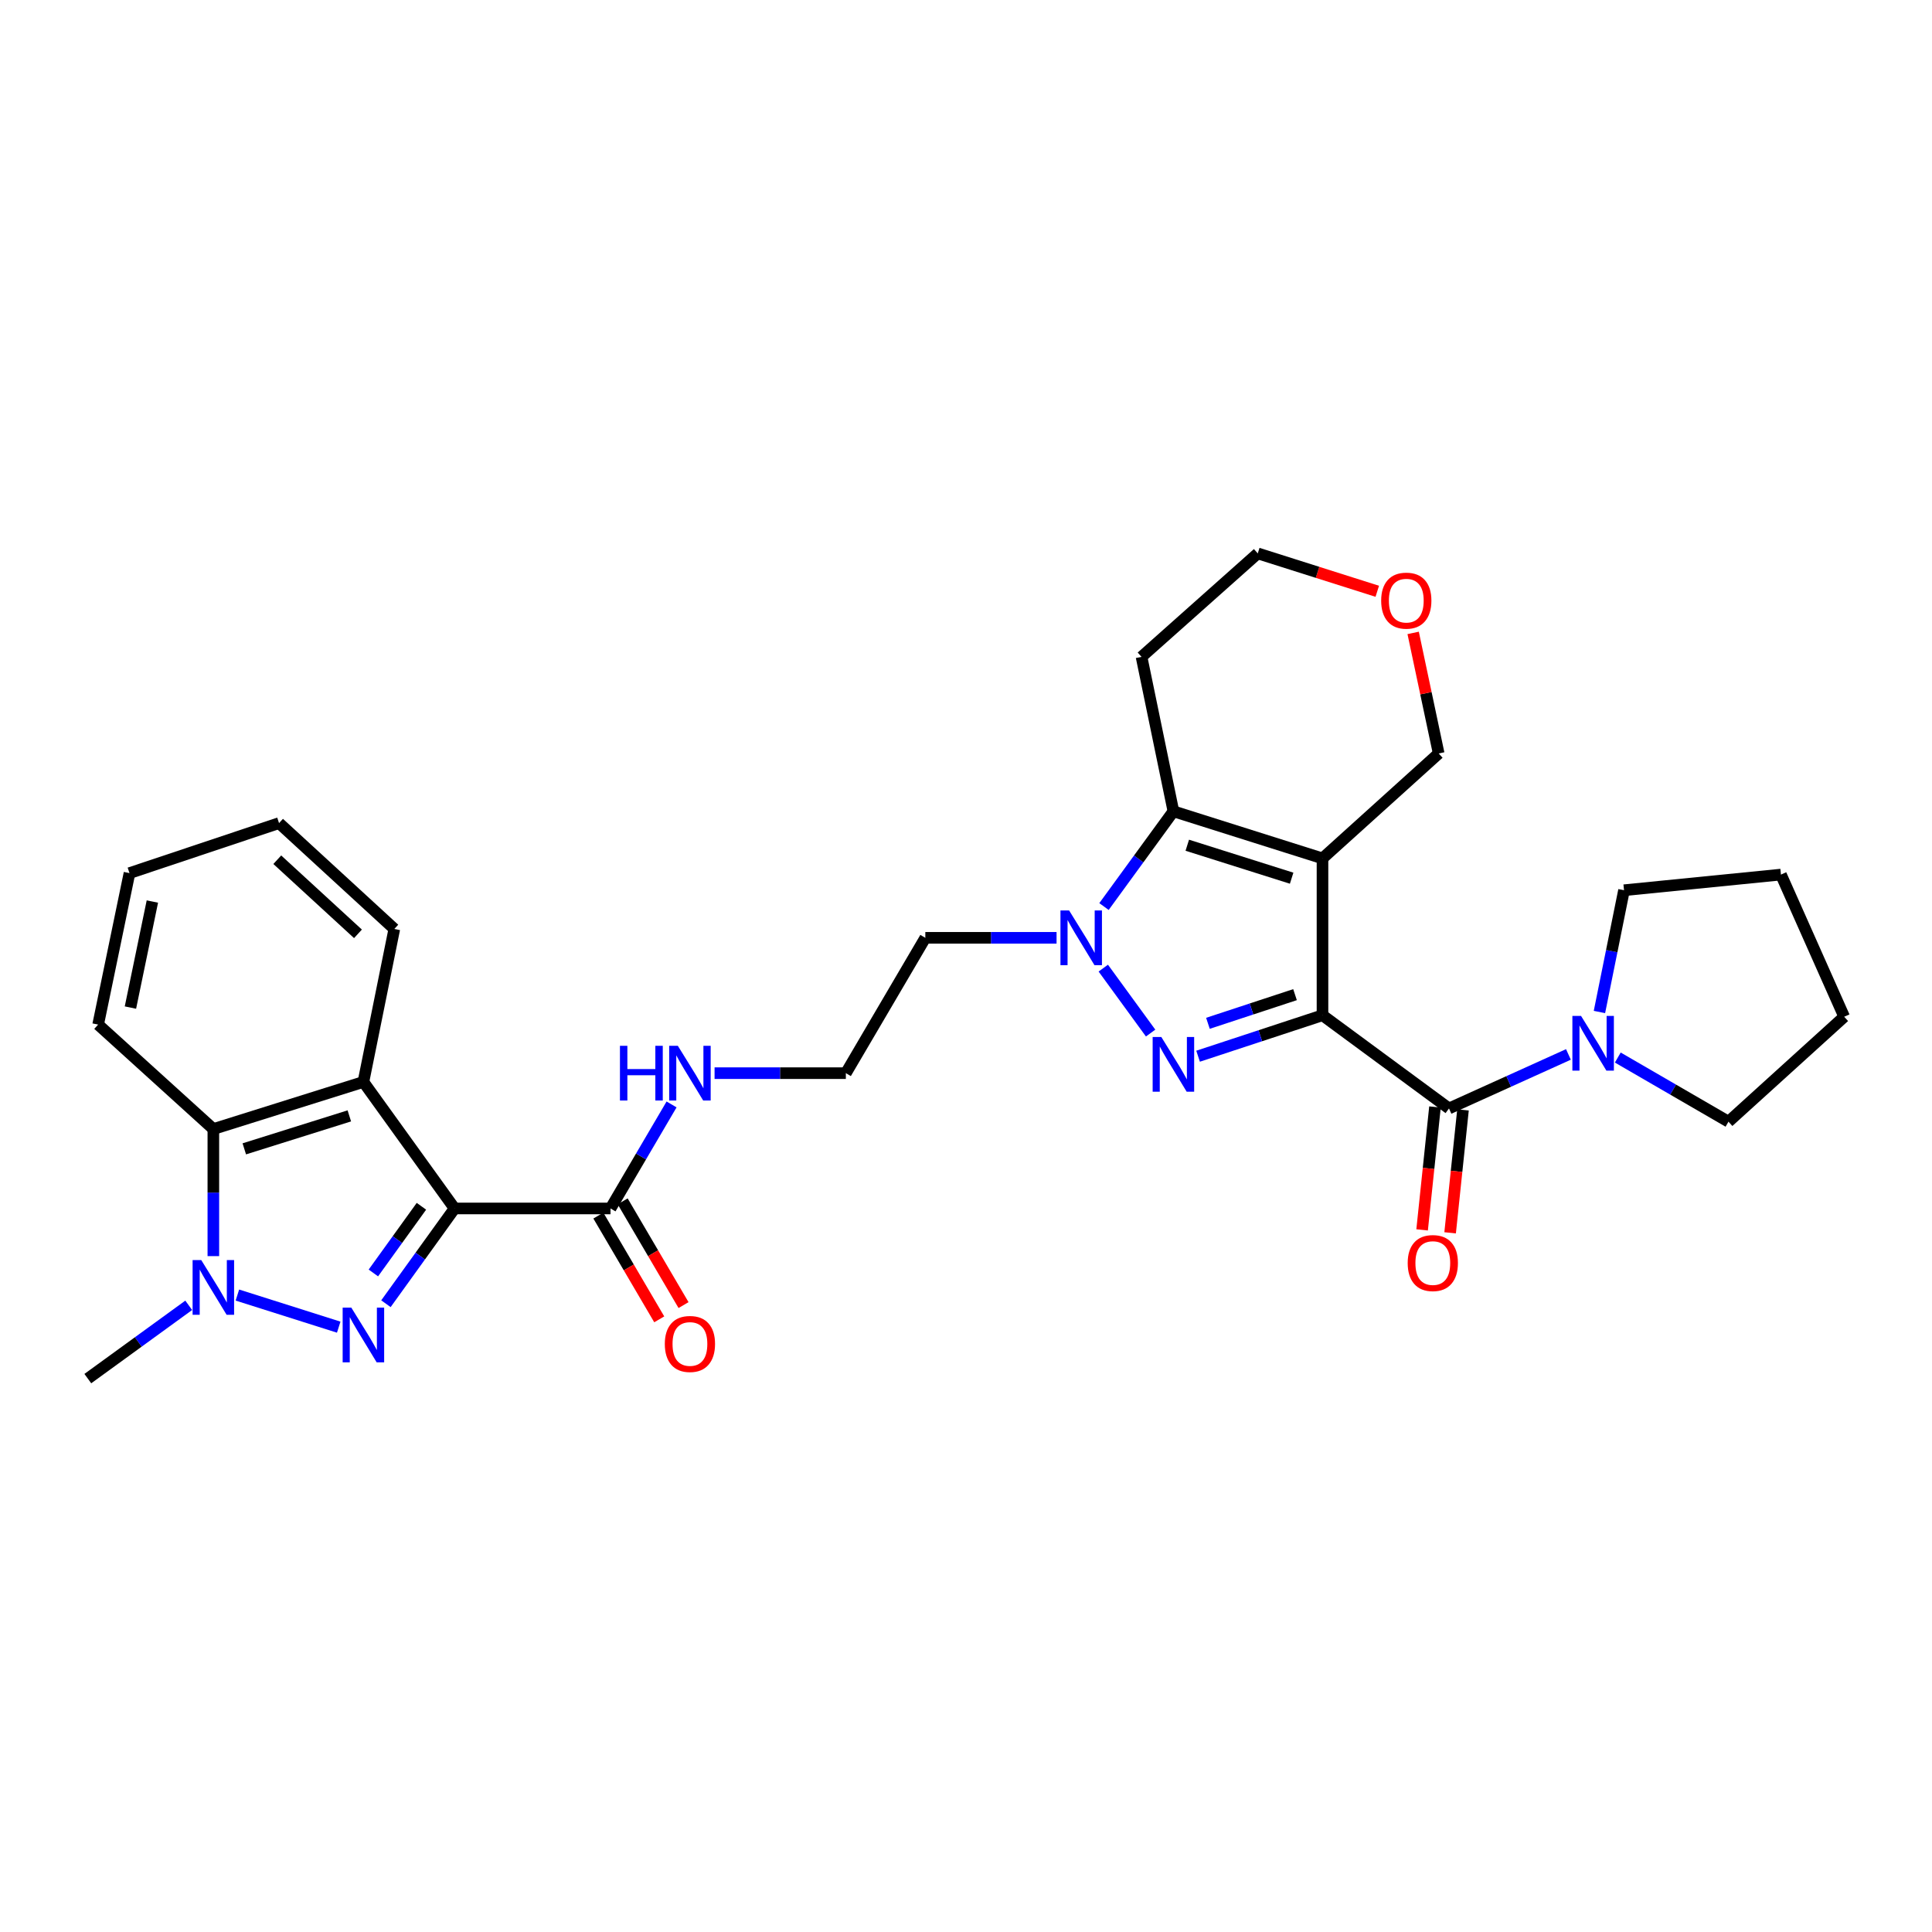 <?xml version='1.0' encoding='iso-8859-1'?>
<svg version='1.1' baseProfile='full'
              xmlns='http://www.w3.org/2000/svg'
                      xmlns:rdkit='http://www.rdkit.org/xml'
                      xmlns:xlink='http://www.w3.org/1999/xlink'
                  xml:space='preserve'
width='1000px' height='1000px' viewBox='0 0 1000 1000'>
<!-- END OF HEADER -->
<rect style='opacity:1.0;fill:#FFFFFF;stroke:none' width='1000' height='1000' x='0' y='0'> </rect>
<path class='bond-0' d='M 684.519,525.498 L 684.519,444.307' style='fill:none;fill-rule:evenodd;stroke:#000000;stroke-width:6px;stroke-linecap:butt;stroke-linejoin:miter;stroke-opacity:1' />
<path class='bond-1' d='M 684.519,525.498 L 652.321,536.096' style='fill:none;fill-rule:evenodd;stroke:#000000;stroke-width:6px;stroke-linecap:butt;stroke-linejoin:miter;stroke-opacity:1' />
<path class='bond-1' d='M 652.321,536.096 L 620.124,546.695' style='fill:none;fill-rule:evenodd;stroke:#0000FF;stroke-width:6px;stroke-linecap:butt;stroke-linejoin:miter;stroke-opacity:1' />
<path class='bond-1' d='M 670.301,514.829 L 647.763,522.248' style='fill:none;fill-rule:evenodd;stroke:#000000;stroke-width:6px;stroke-linecap:butt;stroke-linejoin:miter;stroke-opacity:1' />
<path class='bond-1' d='M 647.763,522.248 L 625.225,529.667' style='fill:none;fill-rule:evenodd;stroke:#0000FF;stroke-width:6px;stroke-linecap:butt;stroke-linejoin:miter;stroke-opacity:1' />
<path class='bond-6' d='M 684.519,525.498 L 749.996,573.731' style='fill:none;fill-rule:evenodd;stroke:#000000;stroke-width:6px;stroke-linecap:butt;stroke-linejoin:miter;stroke-opacity:1' />
<path class='bond-5' d='M 684.519,444.307 L 607.353,419.927' style='fill:none;fill-rule:evenodd;stroke:#000000;stroke-width:6px;stroke-linecap:butt;stroke-linejoin:miter;stroke-opacity:1' />
<path class='bond-5' d='M 668.552,454.552 L 614.536,437.486' style='fill:none;fill-rule:evenodd;stroke:#000000;stroke-width:6px;stroke-linecap:butt;stroke-linejoin:miter;stroke-opacity:1' />
<path class='bond-15' d='M 684.519,444.307 L 744.659,389.99' style='fill:none;fill-rule:evenodd;stroke:#000000;stroke-width:6px;stroke-linecap:butt;stroke-linejoin:miter;stroke-opacity:1' />
<path class='bond-4' d='M 595.558,534.713 L 571.06,501.098' style='fill:none;fill-rule:evenodd;stroke:#0000FF;stroke-width:6px;stroke-linecap:butt;stroke-linejoin:miter;stroke-opacity:1' />
<path class='bond-2' d='M 235.287,625.496 L 316,625.496' style='fill:none;fill-rule:evenodd;stroke:#000000;stroke-width:6px;stroke-linecap:butt;stroke-linejoin:miter;stroke-opacity:1' />
<path class='bond-3' d='M 235.287,625.496 L 217.521,650.15' style='fill:none;fill-rule:evenodd;stroke:#000000;stroke-width:6px;stroke-linecap:butt;stroke-linejoin:miter;stroke-opacity:1' />
<path class='bond-3' d='M 217.521,650.15 L 199.756,674.804' style='fill:none;fill-rule:evenodd;stroke:#0000FF;stroke-width:6px;stroke-linecap:butt;stroke-linejoin:miter;stroke-opacity:1' />
<path class='bond-3' d='M 218.129,624.369 L 205.693,641.627' style='fill:none;fill-rule:evenodd;stroke:#000000;stroke-width:6px;stroke-linecap:butt;stroke-linejoin:miter;stroke-opacity:1' />
<path class='bond-3' d='M 205.693,641.627 L 193.257,658.885' style='fill:none;fill-rule:evenodd;stroke:#0000FF;stroke-width:6px;stroke-linecap:butt;stroke-linejoin:miter;stroke-opacity:1' />
<path class='bond-8' d='M 235.287,625.496 L 188.098,560.01' style='fill:none;fill-rule:evenodd;stroke:#000000;stroke-width:6px;stroke-linecap:butt;stroke-linejoin:miter;stroke-opacity:1' />
<path class='bond-7' d='M 175.321,686.934 L 122.872,670.317' style='fill:none;fill-rule:evenodd;stroke:#0000FF;stroke-width:6px;stroke-linecap:butt;stroke-linejoin:miter;stroke-opacity:1' />
<path class='bond-13' d='M 546.873,485.412 L 512.911,485.412' style='fill:none;fill-rule:evenodd;stroke:#0000FF;stroke-width:6px;stroke-linecap:butt;stroke-linejoin:miter;stroke-opacity:1' />
<path class='bond-13' d='M 512.911,485.412 L 478.949,485.412' style='fill:none;fill-rule:evenodd;stroke:#000000;stroke-width:6px;stroke-linecap:butt;stroke-linejoin:miter;stroke-opacity:1' />
<path class='bond-30' d='M 571.425,469.227 L 589.389,444.577' style='fill:none;fill-rule:evenodd;stroke:#0000FF;stroke-width:6px;stroke-linecap:butt;stroke-linejoin:miter;stroke-opacity:1' />
<path class='bond-30' d='M 589.389,444.577 L 607.353,419.927' style='fill:none;fill-rule:evenodd;stroke:#000000;stroke-width:6px;stroke-linecap:butt;stroke-linejoin:miter;stroke-opacity:1' />
<path class='bond-17' d='M 607.353,419.927 L 590.854,339.991' style='fill:none;fill-rule:evenodd;stroke:#000000;stroke-width:6px;stroke-linecap:butt;stroke-linejoin:miter;stroke-opacity:1' />
<path class='bond-11' d='M 749.996,573.731 L 780.906,559.751' style='fill:none;fill-rule:evenodd;stroke:#000000;stroke-width:6px;stroke-linecap:butt;stroke-linejoin:miter;stroke-opacity:1' />
<path class='bond-11' d='M 780.906,559.751 L 811.815,545.771' style='fill:none;fill-rule:evenodd;stroke:#0000FF;stroke-width:6px;stroke-linecap:butt;stroke-linejoin:miter;stroke-opacity:1' />
<path class='bond-12' d='M 742.746,572.972 L 739.414,604.779' style='fill:none;fill-rule:evenodd;stroke:#000000;stroke-width:6px;stroke-linecap:butt;stroke-linejoin:miter;stroke-opacity:1' />
<path class='bond-12' d='M 739.414,604.779 L 736.082,636.586' style='fill:none;fill-rule:evenodd;stroke:#FF0000;stroke-width:6px;stroke-linecap:butt;stroke-linejoin:miter;stroke-opacity:1' />
<path class='bond-12' d='M 757.246,574.491 L 753.914,606.298' style='fill:none;fill-rule:evenodd;stroke:#000000;stroke-width:6px;stroke-linecap:butt;stroke-linejoin:miter;stroke-opacity:1' />
<path class='bond-12' d='M 753.914,606.298 L 750.582,638.105' style='fill:none;fill-rule:evenodd;stroke:#FF0000;stroke-width:6px;stroke-linecap:butt;stroke-linejoin:miter;stroke-opacity:1' />
<path class='bond-19' d='M 97.683,675.633 L 71.569,694.599' style='fill:none;fill-rule:evenodd;stroke:#0000FF;stroke-width:6px;stroke-linecap:butt;stroke-linejoin:miter;stroke-opacity:1' />
<path class='bond-19' d='M 71.569,694.599 L 45.455,713.564' style='fill:none;fill-rule:evenodd;stroke:#000000;stroke-width:6px;stroke-linecap:butt;stroke-linejoin:miter;stroke-opacity:1' />
<path class='bond-33' d='M 110.43,650.166 L 110.43,617.278' style='fill:none;fill-rule:evenodd;stroke:#0000FF;stroke-width:6px;stroke-linecap:butt;stroke-linejoin:miter;stroke-opacity:1' />
<path class='bond-33' d='M 110.43,617.278 L 110.43,584.39' style='fill:none;fill-rule:evenodd;stroke:#000000;stroke-width:6px;stroke-linecap:butt;stroke-linejoin:miter;stroke-opacity:1' />
<path class='bond-9' d='M 188.098,560.01 L 110.43,584.39' style='fill:none;fill-rule:evenodd;stroke:#000000;stroke-width:6px;stroke-linecap:butt;stroke-linejoin:miter;stroke-opacity:1' />
<path class='bond-9' d='M 180.814,577.578 L 126.447,594.644' style='fill:none;fill-rule:evenodd;stroke:#000000;stroke-width:6px;stroke-linecap:butt;stroke-linejoin:miter;stroke-opacity:1' />
<path class='bond-21' d='M 188.098,560.01 L 204.095,480.836' style='fill:none;fill-rule:evenodd;stroke:#000000;stroke-width:6px;stroke-linecap:butt;stroke-linejoin:miter;stroke-opacity:1' />
<path class='bond-24' d='M 110.43,584.39 L 50.8,530.325' style='fill:none;fill-rule:evenodd;stroke:#000000;stroke-width:6px;stroke-linecap:butt;stroke-linejoin:miter;stroke-opacity:1' />
<path class='bond-10' d='M 316,625.496 L 331.801,598.576' style='fill:none;fill-rule:evenodd;stroke:#000000;stroke-width:6px;stroke-linecap:butt;stroke-linejoin:miter;stroke-opacity:1' />
<path class='bond-10' d='M 331.801,598.576 L 347.602,571.657' style='fill:none;fill-rule:evenodd;stroke:#0000FF;stroke-width:6px;stroke-linecap:butt;stroke-linejoin:miter;stroke-opacity:1' />
<path class='bond-14' d='M 309.713,629.186 L 325.468,656.037' style='fill:none;fill-rule:evenodd;stroke:#000000;stroke-width:6px;stroke-linecap:butt;stroke-linejoin:miter;stroke-opacity:1' />
<path class='bond-14' d='M 325.468,656.037 L 341.224,682.889' style='fill:none;fill-rule:evenodd;stroke:#FF0000;stroke-width:6px;stroke-linecap:butt;stroke-linejoin:miter;stroke-opacity:1' />
<path class='bond-14' d='M 322.287,621.807 L 338.043,648.659' style='fill:none;fill-rule:evenodd;stroke:#000000;stroke-width:6px;stroke-linecap:butt;stroke-linejoin:miter;stroke-opacity:1' />
<path class='bond-14' d='M 338.043,648.659 L 353.799,675.511' style='fill:none;fill-rule:evenodd;stroke:#FF0000;stroke-width:6px;stroke-linecap:butt;stroke-linejoin:miter;stroke-opacity:1' />
<path class='bond-22' d='M 837.367,547.385 L 866.012,563.984' style='fill:none;fill-rule:evenodd;stroke:#0000FF;stroke-width:6px;stroke-linecap:butt;stroke-linejoin:miter;stroke-opacity:1' />
<path class='bond-22' d='M 866.012,563.984 L 894.656,580.584' style='fill:none;fill-rule:evenodd;stroke:#000000;stroke-width:6px;stroke-linecap:butt;stroke-linejoin:miter;stroke-opacity:1' />
<path class='bond-23' d='M 827.869,523.808 L 834.23,492.295' style='fill:none;fill-rule:evenodd;stroke:#0000FF;stroke-width:6px;stroke-linecap:butt;stroke-linejoin:miter;stroke-opacity:1' />
<path class='bond-23' d='M 834.23,492.295 L 840.591,460.781' style='fill:none;fill-rule:evenodd;stroke:#000000;stroke-width:6px;stroke-linecap:butt;stroke-linejoin:miter;stroke-opacity:1' />
<path class='bond-20' d='M 478.949,485.412 L 437.811,555.467' style='fill:none;fill-rule:evenodd;stroke:#000000;stroke-width:6px;stroke-linecap:butt;stroke-linejoin:miter;stroke-opacity:1' />
<path class='bond-18' d='M 744.659,389.99 L 738.052,358.791' style='fill:none;fill-rule:evenodd;stroke:#000000;stroke-width:6px;stroke-linecap:butt;stroke-linejoin:miter;stroke-opacity:1' />
<path class='bond-18' d='M 738.052,358.791 L 731.446,327.591' style='fill:none;fill-rule:evenodd;stroke:#FF0000;stroke-width:6px;stroke-linecap:butt;stroke-linejoin:miter;stroke-opacity:1' />
<path class='bond-16' d='M 369.863,555.467 L 403.837,555.467' style='fill:none;fill-rule:evenodd;stroke:#0000FF;stroke-width:6px;stroke-linecap:butt;stroke-linejoin:miter;stroke-opacity:1' />
<path class='bond-16' d='M 403.837,555.467 L 437.811,555.467' style='fill:none;fill-rule:evenodd;stroke:#000000;stroke-width:6px;stroke-linecap:butt;stroke-linejoin:miter;stroke-opacity:1' />
<path class='bond-32' d='M 590.854,339.991 L 651.018,286.436' style='fill:none;fill-rule:evenodd;stroke:#000000;stroke-width:6px;stroke-linecap:butt;stroke-linejoin:miter;stroke-opacity:1' />
<path class='bond-25' d='M 712.876,306.047 L 681.947,296.242' style='fill:none;fill-rule:evenodd;stroke:#FF0000;stroke-width:6px;stroke-linecap:butt;stroke-linejoin:miter;stroke-opacity:1' />
<path class='bond-25' d='M 681.947,296.242 L 651.018,286.436' style='fill:none;fill-rule:evenodd;stroke:#000000;stroke-width:6px;stroke-linecap:butt;stroke-linejoin:miter;stroke-opacity:1' />
<path class='bond-26' d='M 204.095,480.836 L 144.433,426.034' style='fill:none;fill-rule:evenodd;stroke:#000000;stroke-width:6px;stroke-linecap:butt;stroke-linejoin:miter;stroke-opacity:1' />
<path class='bond-26' d='M 185.283,483.353 L 143.519,444.991' style='fill:none;fill-rule:evenodd;stroke:#000000;stroke-width:6px;stroke-linecap:butt;stroke-linejoin:miter;stroke-opacity:1' />
<path class='bond-28' d='M 894.656,580.584 L 954.545,526.267' style='fill:none;fill-rule:evenodd;stroke:#000000;stroke-width:6px;stroke-linecap:butt;stroke-linejoin:miter;stroke-opacity:1' />
<path class='bond-27' d='M 840.591,460.781 L 921.815,452.682' style='fill:none;fill-rule:evenodd;stroke:#000000;stroke-width:6px;stroke-linecap:butt;stroke-linejoin:miter;stroke-opacity:1' />
<path class='bond-34' d='M 50.8,530.325 L 67.024,451.92' style='fill:none;fill-rule:evenodd;stroke:#000000;stroke-width:6px;stroke-linecap:butt;stroke-linejoin:miter;stroke-opacity:1' />
<path class='bond-34' d='M 67.511,521.519 L 78.867,466.635' style='fill:none;fill-rule:evenodd;stroke:#000000;stroke-width:6px;stroke-linecap:butt;stroke-linejoin:miter;stroke-opacity:1' />
<path class='bond-29' d='M 144.433,426.034 L 67.024,451.92' style='fill:none;fill-rule:evenodd;stroke:#000000;stroke-width:6px;stroke-linecap:butt;stroke-linejoin:miter;stroke-opacity:1' />
<path class='bond-31' d='M 921.815,452.682 L 954.545,526.267' style='fill:none;fill-rule:evenodd;stroke:#000000;stroke-width:6px;stroke-linecap:butt;stroke-linejoin:miter;stroke-opacity:1' />
<path  class='atom-2' d='M 601.093 536.738
L 610.373 551.738
Q 611.293 553.218, 612.773 555.898
Q 614.253 558.578, 614.333 558.738
L 614.333 536.738
L 618.093 536.738
L 618.093 565.058
L 614.213 565.058
L 604.253 548.658
Q 603.093 546.738, 601.853 544.538
Q 600.653 542.338, 600.293 541.658
L 600.293 565.058
L 596.613 565.058
L 596.613 536.738
L 601.093 536.738
' fill='#0000FF'/>
<path  class='atom-4' d='M 181.838 676.822
L 191.118 691.822
Q 192.038 693.302, 193.518 695.982
Q 194.998 698.662, 195.078 698.822
L 195.078 676.822
L 198.838 676.822
L 198.838 705.142
L 194.958 705.142
L 184.998 688.742
Q 183.838 686.822, 182.598 684.622
Q 181.398 682.422, 181.038 681.742
L 181.038 705.142
L 177.358 705.142
L 177.358 676.822
L 181.838 676.822
' fill='#0000FF'/>
<path  class='atom-5' d='M 553.37 471.252
L 562.65 486.252
Q 563.57 487.732, 565.05 490.412
Q 566.53 493.092, 566.61 493.252
L 566.61 471.252
L 570.37 471.252
L 570.37 499.572
L 566.49 499.572
L 556.53 483.172
Q 555.37 481.252, 554.13 479.052
Q 552.93 476.852, 552.57 476.172
L 552.57 499.572
L 548.89 499.572
L 548.89 471.252
L 553.37 471.252
' fill='#0000FF'/>
<path  class='atom-8' d='M 104.17 652.215
L 113.45 667.215
Q 114.37 668.695, 115.85 671.375
Q 117.33 674.055, 117.41 674.215
L 117.41 652.215
L 121.17 652.215
L 121.17 680.535
L 117.29 680.535
L 107.33 664.135
Q 106.17 662.215, 104.93 660.015
Q 103.73 657.815, 103.37 657.135
L 103.37 680.535
L 99.69 680.535
L 99.69 652.215
L 104.17 652.215
' fill='#0000FF'/>
<path  class='atom-12' d='M 818.342 525.828
L 827.622 540.828
Q 828.542 542.308, 830.022 544.988
Q 831.502 547.668, 831.582 547.828
L 831.582 525.828
L 835.342 525.828
L 835.342 554.148
L 831.462 554.148
L 821.502 537.748
Q 820.342 535.828, 819.102 533.628
Q 817.902 531.428, 817.542 530.748
L 817.542 554.148
L 813.862 554.148
L 813.862 525.828
L 818.342 525.828
' fill='#0000FF'/>
<path  class='atom-13' d='M 728.621 653.755
Q 728.621 646.955, 731.981 643.155
Q 735.341 639.355, 741.621 639.355
Q 747.901 639.355, 751.261 643.155
Q 754.621 646.955, 754.621 653.755
Q 754.621 660.635, 751.221 664.555
Q 747.821 668.435, 741.621 668.435
Q 735.381 668.435, 731.981 664.555
Q 728.621 660.675, 728.621 653.755
M 741.621 665.235
Q 745.941 665.235, 748.261 662.355
Q 750.621 659.435, 750.621 653.755
Q 750.621 648.195, 748.261 645.395
Q 745.941 642.555, 741.621 642.555
Q 737.301 642.555, 734.941 645.355
Q 732.621 648.155, 732.621 653.755
Q 732.621 659.475, 734.941 662.355
Q 737.301 665.235, 741.621 665.235
' fill='#FF0000'/>
<path  class='atom-15' d='M 344.106 695.63
Q 344.106 688.83, 347.466 685.03
Q 350.826 681.23, 357.106 681.23
Q 363.386 681.23, 366.746 685.03
Q 370.106 688.83, 370.106 695.63
Q 370.106 702.51, 366.706 706.43
Q 363.306 710.31, 357.106 710.31
Q 350.866 710.31, 347.466 706.43
Q 344.106 702.55, 344.106 695.63
M 357.106 707.11
Q 361.426 707.11, 363.746 704.23
Q 366.106 701.31, 366.106 695.63
Q 366.106 690.07, 363.746 687.27
Q 361.426 684.43, 357.106 684.43
Q 352.786 684.43, 350.426 687.23
Q 348.106 690.03, 348.106 695.63
Q 348.106 701.35, 350.426 704.23
Q 352.786 707.11, 357.106 707.11
' fill='#FF0000'/>
<path  class='atom-17' d='M 320.886 541.307
L 324.726 541.307
L 324.726 553.347
L 339.206 553.347
L 339.206 541.307
L 343.046 541.307
L 343.046 569.627
L 339.206 569.627
L 339.206 556.547
L 324.726 556.547
L 324.726 569.627
L 320.886 569.627
L 320.886 541.307
' fill='#0000FF'/>
<path  class='atom-17' d='M 350.846 541.307
L 360.126 556.307
Q 361.046 557.787, 362.526 560.467
Q 364.006 563.147, 364.086 563.307
L 364.086 541.307
L 367.846 541.307
L 367.846 569.627
L 363.966 569.627
L 354.006 553.227
Q 352.846 551.307, 351.606 549.107
Q 350.406 546.907, 350.046 546.227
L 350.046 569.627
L 346.366 569.627
L 346.366 541.307
L 350.846 541.307
' fill='#0000FF'/>
<path  class='atom-19' d='M 714.892 310.888
Q 714.892 304.088, 718.252 300.288
Q 721.612 296.488, 727.892 296.488
Q 734.172 296.488, 737.532 300.288
Q 740.892 304.088, 740.892 310.888
Q 740.892 317.768, 737.492 321.688
Q 734.092 325.568, 727.892 325.568
Q 721.652 325.568, 718.252 321.688
Q 714.892 317.808, 714.892 310.888
M 727.892 322.368
Q 732.212 322.368, 734.532 319.488
Q 736.892 316.568, 736.892 310.888
Q 736.892 305.328, 734.532 302.528
Q 732.212 299.688, 727.892 299.688
Q 723.572 299.688, 721.212 302.488
Q 718.892 305.288, 718.892 310.888
Q 718.892 316.608, 721.212 319.488
Q 723.572 322.368, 727.892 322.368
' fill='#FF0000'/>
</svg>
